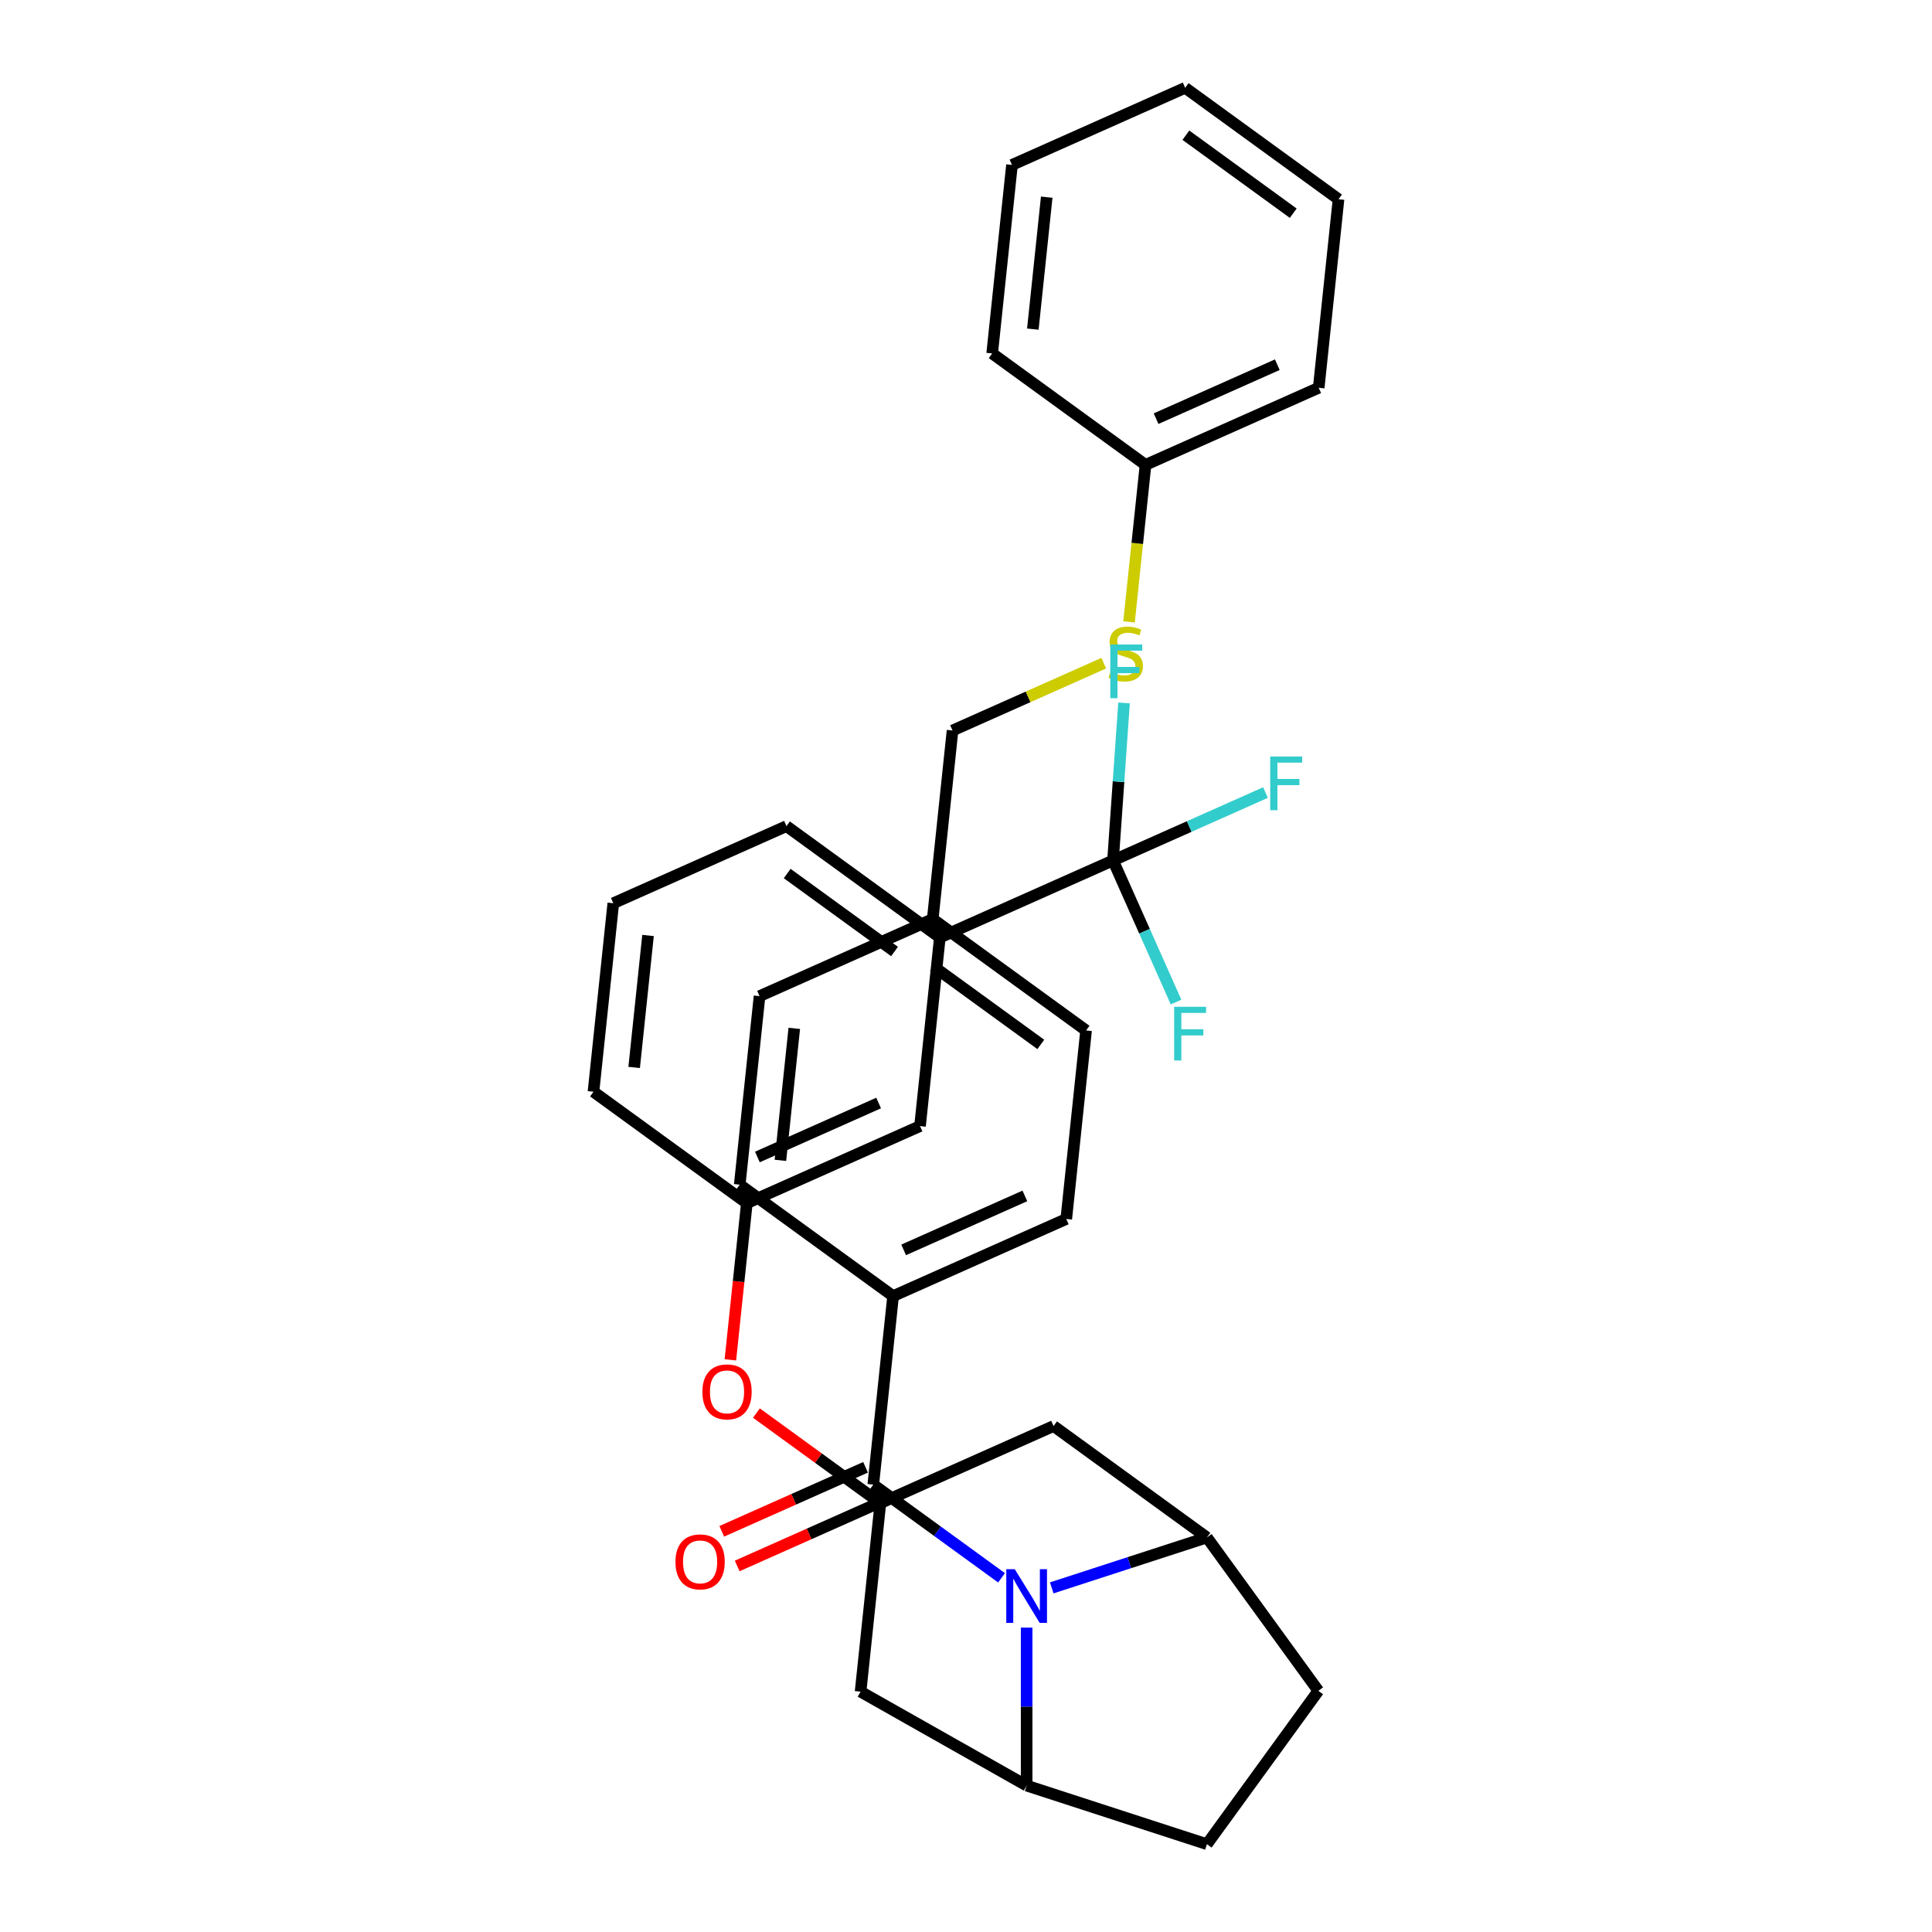 <?xml version='1.0' encoding='iso-8859-1'?>
<svg version='1.1' baseProfile='full'
              xmlns='http://www.w3.org/2000/svg'
                      xmlns:rdkit='http://www.rdkit.org/xml'
                      xmlns:xlink='http://www.w3.org/1999/xlink'
                  xml:space='preserve'
width='1000px' height='1000px' viewBox='0 0 1000 1000'>
<!-- END OF HEADER -->
<rect style='opacity:1.0;fill:#FFFFFF;stroke:none' width='1000' height='1000' x='0' y='0'> </rect>
<path class='bond-0' d='M 493.032,378.107 L 532.169,360.683' style='fill:none;fill-rule:evenodd;stroke:#000000;stroke-width:6px;stroke-linecap:butt;stroke-linejoin:miter;stroke-opacity:1' />
<path class='bond-0' d='M 532.169,360.683 L 571.306,343.258' style='fill:none;fill-rule:evenodd;stroke:#CCCC00;stroke-width:6px;stroke-linecap:butt;stroke-linejoin:miter;stroke-opacity:1' />
<path class='bond-1' d='M 493.032,378.107 L 482.775,475.689' style='fill:none;fill-rule:evenodd;stroke:#000000;stroke-width:6px;stroke-linecap:butt;stroke-linejoin:miter;stroke-opacity:1' />
<path class='bond-2' d='M 584.382,321.892 L 588.653,281.254' style='fill:none;fill-rule:evenodd;stroke:#CCCC00;stroke-width:6px;stroke-linecap:butt;stroke-linejoin:miter;stroke-opacity:1' />
<path class='bond-2' d='M 588.653,281.254 L 592.924,240.617' style='fill:none;fill-rule:evenodd;stroke:#000000;stroke-width:6px;stroke-linecap:butt;stroke-linejoin:miter;stroke-opacity:1' />
<path class='bond-3' d='M 624.703,795.786 L 682.376,875.166' style='fill:none;fill-rule:evenodd;stroke:#000000;stroke-width:6px;stroke-linecap:butt;stroke-linejoin:miter;stroke-opacity:1' />
<path class='bond-4' d='M 624.703,795.786 L 584.54,808.835' style='fill:none;fill-rule:evenodd;stroke:#000000;stroke-width:6px;stroke-linecap:butt;stroke-linejoin:miter;stroke-opacity:1' />
<path class='bond-4' d='M 584.54,808.835 L 544.378,821.885' style='fill:none;fill-rule:evenodd;stroke:#0000FF;stroke-width:6px;stroke-linecap:butt;stroke-linejoin:miter;stroke-opacity:1' />
<path class='bond-5' d='M 624.703,795.786 L 545.323,738.113' style='fill:none;fill-rule:evenodd;stroke:#000000;stroke-width:6px;stroke-linecap:butt;stroke-linejoin:miter;stroke-opacity:1' />
<path class='bond-6' d='M 682.376,875.166 L 624.703,954.545' style='fill:none;fill-rule:evenodd;stroke:#000000;stroke-width:6px;stroke-linecap:butt;stroke-linejoin:miter;stroke-opacity:1' />
<path class='bond-7' d='M 624.703,954.545 L 531.387,924.225' style='fill:none;fill-rule:evenodd;stroke:#000000;stroke-width:6px;stroke-linecap:butt;stroke-linejoin:miter;stroke-opacity:1' />
<path class='bond-8' d='M 531.387,924.225 L 531.387,883.339' style='fill:none;fill-rule:evenodd;stroke:#000000;stroke-width:6px;stroke-linecap:butt;stroke-linejoin:miter;stroke-opacity:1' />
<path class='bond-8' d='M 531.387,883.339 L 531.387,842.453' style='fill:none;fill-rule:evenodd;stroke:#0000FF;stroke-width:6px;stroke-linecap:butt;stroke-linejoin:miter;stroke-opacity:1' />
<path class='bond-9' d='M 531.387,924.225 L 445.431,875.603' style='fill:none;fill-rule:evenodd;stroke:#000000;stroke-width:6px;stroke-linecap:butt;stroke-linejoin:miter;stroke-opacity:1' />
<path class='bond-10' d='M 518.396,816.668 L 485.201,792.55' style='fill:none;fill-rule:evenodd;stroke:#0000FF;stroke-width:6px;stroke-linecap:butt;stroke-linejoin:miter;stroke-opacity:1' />
<path class='bond-10' d='M 485.201,792.55 L 452.007,768.433' style='fill:none;fill-rule:evenodd;stroke:#000000;stroke-width:6px;stroke-linecap:butt;stroke-linejoin:miter;stroke-opacity:1' />
<path class='bond-11' d='M 445.431,875.603 L 455.687,778.021' style='fill:none;fill-rule:evenodd;stroke:#000000;stroke-width:6px;stroke-linecap:butt;stroke-linejoin:miter;stroke-opacity:1' />
<path class='bond-12' d='M 545.323,738.113 L 455.687,778.021' style='fill:none;fill-rule:evenodd;stroke:#000000;stroke-width:6px;stroke-linecap:butt;stroke-linejoin:miter;stroke-opacity:1' />
<path class='bond-13' d='M 455.687,778.021 L 423.602,754.71' style='fill:none;fill-rule:evenodd;stroke:#000000;stroke-width:6px;stroke-linecap:butt;stroke-linejoin:miter;stroke-opacity:1' />
<path class='bond-13' d='M 423.602,754.71 L 391.516,731.398' style='fill:none;fill-rule:evenodd;stroke:#FF0000;stroke-width:6px;stroke-linecap:butt;stroke-linejoin:miter;stroke-opacity:1' />
<path class='bond-14' d='M 378.042,703.845 L 382.303,663.306' style='fill:none;fill-rule:evenodd;stroke:#FF0000;stroke-width:6px;stroke-linecap:butt;stroke-linejoin:miter;stroke-opacity:1' />
<path class='bond-14' d='M 382.303,663.306 L 386.564,622.767' style='fill:none;fill-rule:evenodd;stroke:#000000;stroke-width:6px;stroke-linecap:butt;stroke-linejoin:miter;stroke-opacity:1' />
<path class='bond-15' d='M 386.564,622.767 L 476.2,582.858' style='fill:none;fill-rule:evenodd;stroke:#000000;stroke-width:6px;stroke-linecap:butt;stroke-linejoin:miter;stroke-opacity:1' />
<path class='bond-15' d='M 392.027,598.854 L 454.773,570.918' style='fill:none;fill-rule:evenodd;stroke:#000000;stroke-width:6px;stroke-linecap:butt;stroke-linejoin:miter;stroke-opacity:1' />
<path class='bond-16' d='M 386.564,622.767 L 307.184,565.094' style='fill:none;fill-rule:evenodd;stroke:#000000;stroke-width:6px;stroke-linecap:butt;stroke-linejoin:miter;stroke-opacity:1' />
<path class='bond-17' d='M 476.2,582.858 L 486.456,485.277' style='fill:none;fill-rule:evenodd;stroke:#000000;stroke-width:6px;stroke-linecap:butt;stroke-linejoin:miter;stroke-opacity:1' />
<path class='bond-18' d='M 486.456,485.277 L 407.076,427.604' style='fill:none;fill-rule:evenodd;stroke:#000000;stroke-width:6px;stroke-linecap:butt;stroke-linejoin:miter;stroke-opacity:1' />
<path class='bond-18' d='M 463.014,492.502 L 407.448,452.131' style='fill:none;fill-rule:evenodd;stroke:#000000;stroke-width:6px;stroke-linecap:butt;stroke-linejoin:miter;stroke-opacity:1' />
<path class='bond-19' d='M 486.456,485.277 L 576.092,445.368' style='fill:none;fill-rule:evenodd;stroke:#000000;stroke-width:6px;stroke-linecap:butt;stroke-linejoin:miter;stroke-opacity:1' />
<path class='bond-20' d='M 407.076,427.604 L 317.44,467.513' style='fill:none;fill-rule:evenodd;stroke:#000000;stroke-width:6px;stroke-linecap:butt;stroke-linejoin:miter;stroke-opacity:1' />
<path class='bond-21' d='M 317.44,467.513 L 307.184,565.094' style='fill:none;fill-rule:evenodd;stroke:#000000;stroke-width:6px;stroke-linecap:butt;stroke-linejoin:miter;stroke-opacity:1' />
<path class='bond-21' d='M 335.418,484.201 L 328.238,552.508' style='fill:none;fill-rule:evenodd;stroke:#000000;stroke-width:6px;stroke-linecap:butt;stroke-linejoin:miter;stroke-opacity:1' />
<path class='bond-22' d='M 452.007,768.433 L 462.263,670.852' style='fill:none;fill-rule:evenodd;stroke:#000000;stroke-width:6px;stroke-linecap:butt;stroke-linejoin:miter;stroke-opacity:1' />
<path class='bond-23' d='M 448.016,759.47 L 410.802,776.038' style='fill:none;fill-rule:evenodd;stroke:#000000;stroke-width:6px;stroke-linecap:butt;stroke-linejoin:miter;stroke-opacity:1' />
<path class='bond-23' d='M 410.802,776.038 L 373.588,792.607' style='fill:none;fill-rule:evenodd;stroke:#FF0000;stroke-width:6px;stroke-linecap:butt;stroke-linejoin:miter;stroke-opacity:1' />
<path class='bond-23' d='M 455.998,777.397 L 418.784,793.965' style='fill:none;fill-rule:evenodd;stroke:#000000;stroke-width:6px;stroke-linecap:butt;stroke-linejoin:miter;stroke-opacity:1' />
<path class='bond-23' d='M 418.784,793.965 L 381.57,810.534' style='fill:none;fill-rule:evenodd;stroke:#FF0000;stroke-width:6px;stroke-linecap:butt;stroke-linejoin:miter;stroke-opacity:1' />
<path class='bond-24' d='M 462.263,670.852 L 551.899,630.943' style='fill:none;fill-rule:evenodd;stroke:#000000;stroke-width:6px;stroke-linecap:butt;stroke-linejoin:miter;stroke-opacity:1' />
<path class='bond-24' d='M 467.727,646.938 L 530.472,619.002' style='fill:none;fill-rule:evenodd;stroke:#000000;stroke-width:6px;stroke-linecap:butt;stroke-linejoin:miter;stroke-opacity:1' />
<path class='bond-25' d='M 462.263,670.852 L 382.883,613.179' style='fill:none;fill-rule:evenodd;stroke:#000000;stroke-width:6px;stroke-linecap:butt;stroke-linejoin:miter;stroke-opacity:1' />
<path class='bond-26' d='M 551.899,630.943 L 562.155,533.362' style='fill:none;fill-rule:evenodd;stroke:#000000;stroke-width:6px;stroke-linecap:butt;stroke-linejoin:miter;stroke-opacity:1' />
<path class='bond-27' d='M 562.155,533.362 L 482.775,475.689' style='fill:none;fill-rule:evenodd;stroke:#000000;stroke-width:6px;stroke-linecap:butt;stroke-linejoin:miter;stroke-opacity:1' />
<path class='bond-27' d='M 538.714,540.587 L 483.148,500.216' style='fill:none;fill-rule:evenodd;stroke:#000000;stroke-width:6px;stroke-linecap:butt;stroke-linejoin:miter;stroke-opacity:1' />
<path class='bond-28' d='M 482.775,475.689 L 393.139,515.597' style='fill:none;fill-rule:evenodd;stroke:#000000;stroke-width:6px;stroke-linecap:butt;stroke-linejoin:miter;stroke-opacity:1' />
<path class='bond-29' d='M 393.139,515.597 L 382.883,613.179' style='fill:none;fill-rule:evenodd;stroke:#000000;stroke-width:6px;stroke-linecap:butt;stroke-linejoin:miter;stroke-opacity:1' />
<path class='bond-29' d='M 411.117,532.286 L 403.938,600.593' style='fill:none;fill-rule:evenodd;stroke:#000000;stroke-width:6px;stroke-linecap:butt;stroke-linejoin:miter;stroke-opacity:1' />
<path class='bond-30' d='M 576.092,445.368 L 615.553,427.799' style='fill:none;fill-rule:evenodd;stroke:#000000;stroke-width:6px;stroke-linecap:butt;stroke-linejoin:miter;stroke-opacity:1' />
<path class='bond-30' d='M 615.553,427.799 L 655.014,410.23' style='fill:none;fill-rule:evenodd;stroke:#33CCCC;stroke-width:6px;stroke-linecap:butt;stroke-linejoin:miter;stroke-opacity:1' />
<path class='bond-31' d='M 576.092,445.368 L 578.947,404.602' style='fill:none;fill-rule:evenodd;stroke:#000000;stroke-width:6px;stroke-linecap:butt;stroke-linejoin:miter;stroke-opacity:1' />
<path class='bond-31' d='M 578.947,404.602 L 581.802,363.836' style='fill:none;fill-rule:evenodd;stroke:#33CCCC;stroke-width:6px;stroke-linecap:butt;stroke-linejoin:miter;stroke-opacity:1' />
<path class='bond-32' d='M 576.092,445.368 L 592.407,482.013' style='fill:none;fill-rule:evenodd;stroke:#000000;stroke-width:6px;stroke-linecap:butt;stroke-linejoin:miter;stroke-opacity:1' />
<path class='bond-32' d='M 592.407,482.013 L 608.723,518.658' style='fill:none;fill-rule:evenodd;stroke:#33CCCC;stroke-width:6px;stroke-linecap:butt;stroke-linejoin:miter;stroke-opacity:1' />
<path class='bond-33' d='M 592.924,240.617 L 682.56,200.709' style='fill:none;fill-rule:evenodd;stroke:#000000;stroke-width:6px;stroke-linecap:butt;stroke-linejoin:miter;stroke-opacity:1' />
<path class='bond-33' d='M 598.388,216.704 L 661.133,188.768' style='fill:none;fill-rule:evenodd;stroke:#000000;stroke-width:6px;stroke-linecap:butt;stroke-linejoin:miter;stroke-opacity:1' />
<path class='bond-34' d='M 592.924,240.617 L 513.544,182.945' style='fill:none;fill-rule:evenodd;stroke:#000000;stroke-width:6px;stroke-linecap:butt;stroke-linejoin:miter;stroke-opacity:1' />
<path class='bond-35' d='M 682.56,200.709 L 692.816,103.127' style='fill:none;fill-rule:evenodd;stroke:#000000;stroke-width:6px;stroke-linecap:butt;stroke-linejoin:miter;stroke-opacity:1' />
<path class='bond-36' d='M 513.544,182.945 L 523.8,85.363' style='fill:none;fill-rule:evenodd;stroke:#000000;stroke-width:6px;stroke-linecap:butt;stroke-linejoin:miter;stroke-opacity:1' />
<path class='bond-36' d='M 534.599,170.359 L 541.778,102.052' style='fill:none;fill-rule:evenodd;stroke:#000000;stroke-width:6px;stroke-linecap:butt;stroke-linejoin:miter;stroke-opacity:1' />
<path class='bond-37' d='M 692.816,103.127 L 613.436,45.455' style='fill:none;fill-rule:evenodd;stroke:#000000;stroke-width:6px;stroke-linecap:butt;stroke-linejoin:miter;stroke-opacity:1' />
<path class='bond-37' d='M 669.375,110.352 L 613.809,69.981' style='fill:none;fill-rule:evenodd;stroke:#000000;stroke-width:6px;stroke-linecap:butt;stroke-linejoin:miter;stroke-opacity:1' />
<path class='bond-38' d='M 523.8,85.363 L 613.436,45.455' style='fill:none;fill-rule:evenodd;stroke:#000000;stroke-width:6px;stroke-linecap:butt;stroke-linejoin:miter;stroke-opacity:1' />
<path  class='atom-1' d='M 574.818 347.736
Q 575.132 347.854, 576.427 348.403
Q 577.723 348.953, 579.135 349.306
Q 580.588 349.62, 582.001 349.62
Q 584.63 349.62, 586.161 348.364
Q 587.691 347.069, 587.691 344.832
Q 587.691 343.301, 586.906 342.359
Q 586.161 341.417, 584.983 340.907
Q 583.806 340.397, 581.844 339.808
Q 579.371 339.062, 577.88 338.356
Q 576.427 337.649, 575.368 336.158
Q 574.347 334.667, 574.347 332.155
Q 574.347 328.662, 576.702 326.503
Q 579.096 324.344, 583.806 324.344
Q 587.024 324.344, 590.674 325.875
L 589.772 328.897
Q 586.436 327.524, 583.924 327.524
Q 581.216 327.524, 579.724 328.662
Q 578.233 329.761, 578.272 331.684
Q 578.272 333.175, 579.018 334.078
Q 579.803 334.981, 580.902 335.491
Q 582.04 336.001, 583.924 336.59
Q 586.436 337.375, 587.927 338.16
Q 589.418 338.945, 590.478 340.554
Q 591.577 342.124, 591.577 344.832
Q 591.577 348.678, 588.987 350.758
Q 586.436 352.799, 582.158 352.799
Q 579.685 352.799, 577.801 352.25
Q 575.956 351.739, 573.759 350.837
L 574.818 347.736
' fill='#CCCC00'/>
<path  class='atom-6' d='M 525.244 812.212
L 534.35 826.93
Q 535.253 828.382, 536.705 831.012
Q 538.157 833.642, 538.235 833.799
L 538.235 812.212
L 541.925 812.212
L 541.925 840
L 538.118 840
L 528.345 823.908
Q 527.207 822.024, 525.99 819.866
Q 524.813 817.707, 524.459 817.04
L 524.459 840
L 520.849 840
L 520.849 812.212
L 525.244 812.212
' fill='#0000FF'/>
<path  class='atom-10' d='M 363.552 720.427
Q 363.552 713.755, 366.849 710.026
Q 370.146 706.298, 376.307 706.298
Q 382.469 706.298, 385.766 710.026
Q 389.063 713.755, 389.063 720.427
Q 389.063 727.178, 385.727 731.024
Q 382.391 734.831, 376.307 734.831
Q 370.185 734.831, 366.849 731.024
Q 363.552 727.217, 363.552 720.427
M 376.307 731.691
Q 380.546 731.691, 382.822 728.865
Q 385.138 726, 385.138 720.427
Q 385.138 714.972, 382.822 712.224
Q 380.546 709.438, 376.307 709.438
Q 372.069 709.438, 369.753 712.185
Q 367.477 714.932, 367.477 720.427
Q 367.477 726.039, 369.753 728.865
Q 372.069 731.691, 376.307 731.691
' fill='#FF0000'/>
<path  class='atom-19' d='M 349.615 808.42
Q 349.615 801.748, 352.912 798.02
Q 356.209 794.291, 362.371 794.291
Q 368.532 794.291, 371.829 798.02
Q 375.126 801.748, 375.126 808.42
Q 375.126 815.171, 371.79 819.017
Q 368.454 822.824, 362.371 822.824
Q 356.248 822.824, 352.912 819.017
Q 349.615 815.21, 349.615 808.42
M 362.371 819.684
Q 366.609 819.684, 368.886 816.859
Q 371.201 813.993, 371.201 808.42
Q 371.201 802.965, 368.886 800.218
Q 366.609 797.431, 362.371 797.431
Q 358.132 797.431, 355.816 800.178
Q 353.54 802.926, 353.54 808.42
Q 353.54 814.033, 355.816 816.859
Q 358.132 819.684, 362.371 819.684
' fill='#FF0000'/>
<path  class='atom-26' d='M 657.467 391.566
L 673.99 391.566
L 673.99 394.745
L 661.195 394.745
L 661.195 403.184
L 672.577 403.184
L 672.577 406.402
L 661.195 406.402
L 661.195 419.354
L 657.467 419.354
L 657.467 391.566
' fill='#33CCCC'/>
<path  class='atom-27' d='M 574.685 333.596
L 591.209 333.596
L 591.209 336.775
L 578.414 336.775
L 578.414 345.213
L 589.796 345.213
L 589.796 348.431
L 578.414 348.431
L 578.414 361.383
L 574.685 361.383
L 574.685 333.596
' fill='#33CCCC'/>
<path  class='atom-28' d='M 607.739 521.111
L 624.262 521.111
L 624.262 524.29
L 611.468 524.29
L 611.468 532.728
L 622.849 532.728
L 622.849 535.947
L 611.468 535.947
L 611.468 548.898
L 607.739 548.898
L 607.739 521.111
' fill='#33CCCC'/>
</svg>
